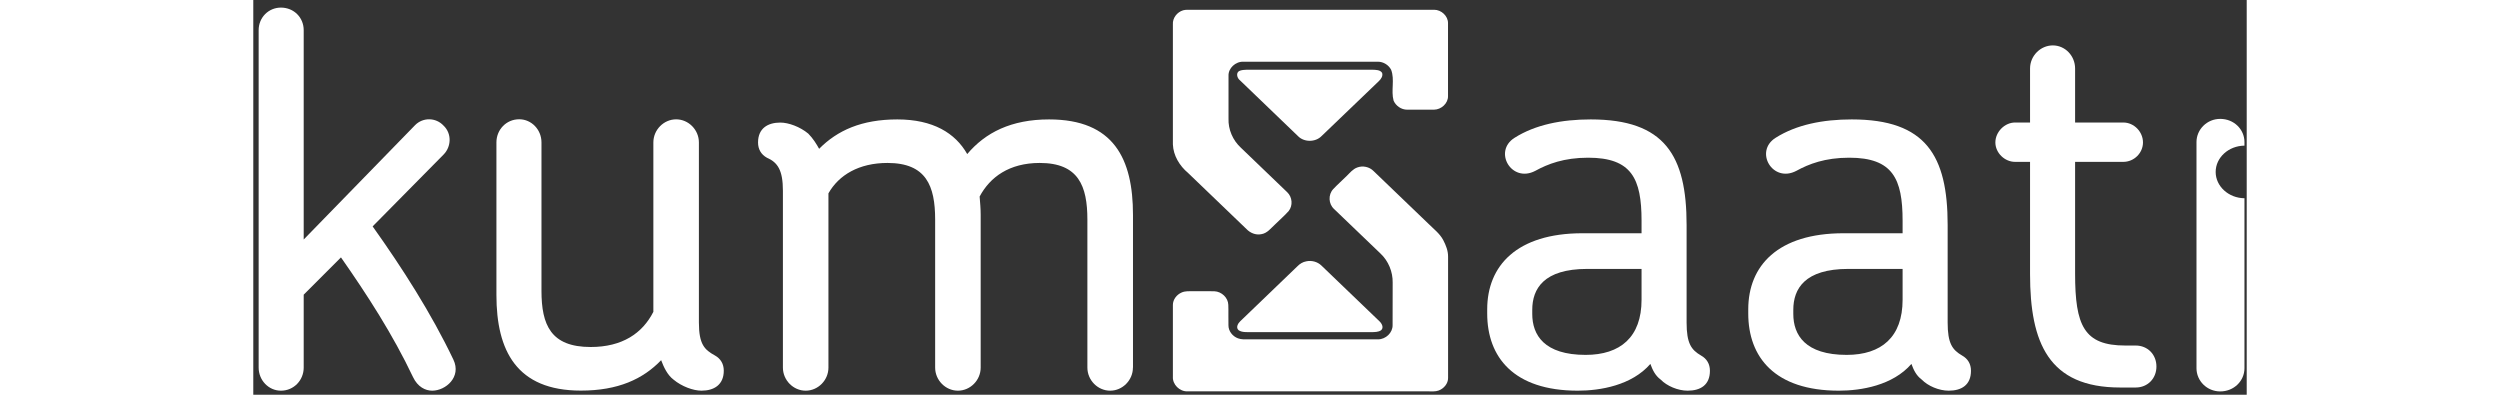 <svg width="190" height="30" viewBox="0 0 202 40" fill="none" xmlns="http://www.w3.org/2000/svg">
<rect x="0" y="0" width="202" height="40" fill="#333333" stroke="none"/>
<path d="M198.854 17.424C198.854 15.965 200.162 14.773 201.772 14.759V14.396C201.772 13.115 200.714 12.047 199.315 12.047C197.977 12.047 196.911 13.115 196.911 14.396V37.314C196.911 38.595 197.97 39.664 199.315 39.664C200.714 39.664 201.772 38.595 201.772 37.314V20.088C200.169 20.074 198.854 18.883 198.854 17.424Z" fill="white"/>
<path d="M111.872 16.97C112.433 16.758 113.107 16.908 113.519 17.331C115.379 19.11 117.232 20.897 119.092 22.683C119.617 23.208 120.235 23.671 120.583 24.333C120.852 24.851 121.079 25.417 121.072 26.01C121.072 30.107 121.072 34.204 121.072 38.302C121.079 38.861 120.653 39.372 120.121 39.57C119.787 39.699 119.411 39.652 119.063 39.658C110.927 39.658 102.792 39.658 94.656 39.658C93.854 39.679 93.137 38.949 93.186 38.179C93.193 35.752 93.186 33.325 93.186 30.898C93.186 30.359 93.563 29.862 94.067 29.643C94.436 29.473 94.855 29.514 95.252 29.507C95.962 29.514 96.672 29.494 97.382 29.514C98.127 29.541 98.788 30.175 98.802 30.898C98.83 31.58 98.795 32.268 98.816 32.95C98.802 33.529 99.221 34.082 99.789 34.286C100.115 34.409 100.477 34.389 100.825 34.389C105.205 34.382 109.586 34.395 113.966 34.389C114.761 34.389 115.464 33.714 115.45 32.95C115.457 31.512 115.45 30.073 115.457 28.641C115.478 27.55 115.031 26.446 114.214 25.683C112.653 24.189 111.091 22.69 109.529 21.19C108.947 20.672 108.904 19.724 109.437 19.158C109.863 18.701 110.345 18.285 110.793 17.836C111.119 17.522 111.417 17.133 111.872 16.97ZM94.223 1.044C94.365 1.01 94.507 0.99 94.649 0.99C102.983 0.99 111.318 0.99 119.653 0.99C120.391 0.983 121.072 1.63 121.065 2.339C121.065 4.807 121.065 7.275 121.065 9.743C121.079 10.466 120.391 11.107 119.645 11.114C118.737 11.12 117.828 11.12 116.919 11.114C116.323 11.114 115.769 10.718 115.549 10.193C115.272 9.177 115.684 8.066 115.301 7.071C115.052 6.587 114.52 6.253 113.959 6.253C109.415 6.253 104.879 6.253 100.335 6.253C99.533 6.225 98.788 6.914 98.823 7.684C98.823 9.13 98.823 10.568 98.823 12.013C98.781 13.111 99.256 14.222 100.087 14.979C101.649 16.479 103.211 17.972 104.772 19.479C105.291 19.97 105.362 20.828 104.921 21.381C104.503 21.858 104.006 22.274 103.558 22.724C103.125 23.112 102.756 23.644 102.131 23.733C101.578 23.842 101.017 23.603 100.648 23.215C98.681 21.319 96.701 19.424 94.727 17.529C93.854 16.799 93.229 15.756 93.186 14.631C93.186 10.575 93.186 6.519 93.186 2.462C93.144 1.835 93.605 1.228 94.223 1.044Z" fill="white"/>
<path d="M106.711 26.48C107.251 26.364 107.84 26.527 108.23 26.902C110.19 28.784 112.149 30.666 114.109 32.547C114.357 32.772 114.591 33.209 114.279 33.468C114.002 33.659 113.64 33.645 113.321 33.659C109.231 33.659 105.142 33.652 101.06 33.659C100.655 33.645 100.201 33.7 99.846 33.461C99.541 33.195 99.775 32.772 100.017 32.547C101.948 30.686 103.886 28.832 105.817 26.971C106.051 26.732 106.356 26.541 106.711 26.48Z" fill="white"/>
<path d="M100.031 7.149C100.23 7.081 100.443 7.081 100.656 7.067C104.915 7.067 109.175 7.067 113.434 7.067C113.768 7.081 114.187 7.074 114.386 7.381C114.492 7.701 114.286 8.001 114.059 8.219C112.121 10.074 110.19 11.935 108.252 13.789C107.627 14.43 106.47 14.43 105.852 13.782C103.893 11.901 101.933 10.026 99.981 8.137C99.917 8.09 99.86 8.022 99.811 7.947C99.633 7.66 99.633 7.251 100.031 7.149Z" fill="white"/>
<path d="M18.128 39.589C17.447 39.589 16.659 39.214 16.183 38.205C14.138 33.896 11.561 29.908 8.885 26.083L5.108 29.86V37.25C5.108 38.525 4.114 39.589 2.801 39.589C1.544 39.589 0.543 38.525 0.543 37.25V3.054C0.543 1.779 1.537 0.77 2.801 0.77C4.114 0.77 5.108 1.779 5.108 3.054V24.27L16.396 12.68C17.184 11.883 18.497 11.883 19.285 12.735C20.123 13.532 20.073 14.862 19.285 15.659L12.094 22.941C15.083 27.14 18.022 31.715 20.279 36.446C21.117 38.205 19.491 39.589 18.128 39.589Z" fill="white"/>
<path d="M45.418 39.588C44.58 39.588 43.423 39.165 42.586 38.47C41.954 37.992 41.592 37.195 41.329 36.499C39.49 38.415 36.97 39.581 33.193 39.581C26.683 39.581 24.638 35.538 24.638 29.9V14.424C24.638 13.149 25.632 12.086 26.946 12.086C28.202 12.086 29.203 13.149 29.203 14.424V29.471C29.203 32.927 30.148 35.163 34.187 35.163C37.389 35.163 39.433 33.779 40.541 31.598V14.431C40.541 13.156 41.592 12.093 42.848 12.093C44.105 12.093 45.155 13.156 45.155 14.431V32.675C45.155 34.911 45.73 35.443 46.781 36.022C47.356 36.343 47.676 36.874 47.676 37.563C47.676 39.001 46.675 39.588 45.418 39.588Z" fill="white"/>
<path d="M89.136 37.251C89.136 38.526 88.085 39.589 86.829 39.589C85.572 39.589 84.522 38.526 84.522 37.251V22.252C84.522 18.85 83.627 16.512 79.694 16.512C76.599 16.512 74.653 17.951 73.603 19.914C73.653 20.555 73.709 21.134 73.709 21.775V37.251C73.709 38.526 72.659 39.589 71.402 39.589C70.145 39.589 69.095 38.526 69.095 37.251V22.252C69.095 18.85 68.2 16.512 64.267 16.512C61.378 16.512 59.333 17.732 58.282 19.593V37.251C58.282 38.526 57.232 39.589 55.975 39.589C54.719 39.589 53.668 38.526 53.668 37.251V19.328C53.668 17.255 53.143 16.457 52.042 15.98C51.467 15.66 51.148 15.128 51.148 14.44C51.148 13.001 52.142 12.421 53.405 12.421C54.243 12.421 55.4 12.844 56.238 13.54C56.714 14.017 57.076 14.603 57.338 15.08C59.177 13.219 61.641 12.101 65.261 12.101C68.882 12.101 71.139 13.485 72.346 15.612C74.185 13.431 76.805 12.101 80.638 12.101C87.198 12.101 89.143 16.089 89.143 21.782V37.251H89.136Z" fill="white"/>
<path d="M145.348 39.589C144.355 39.589 143.247 39.112 142.622 38.471C142.047 38.048 141.785 37.462 141.572 36.876C139.683 39.057 136.481 39.589 134.224 39.589C127.714 39.589 125.037 36.187 125.037 31.77V31.347C125.037 26.936 128.026 23.636 134.692 23.636H140.677V22.361C140.677 18.107 139.676 15.98 135.267 15.98C132.804 15.98 131.171 16.621 129.915 17.31C127.501 18.584 125.612 15.339 127.813 13.962C129.915 12.633 132.591 12.101 135.53 12.101C143.034 12.101 145.242 15.769 145.242 22.791V32.683C145.242 34.81 145.718 35.451 146.712 36.031C147.287 36.351 147.606 36.883 147.606 37.571C147.606 39.003 146.662 39.589 145.348 39.589ZM140.677 27.25H135.168C130.759 27.25 129.602 29.267 129.602 31.395V31.817C129.602 33.944 130.809 35.962 135.012 35.962C138.526 35.962 140.677 34.156 140.677 30.379V27.25Z" fill="white"/>
<path d="M171.802 39.589C170.808 39.589 169.7 39.112 169.075 38.471C168.5 38.048 168.238 37.462 168.025 36.876C166.136 39.057 162.935 39.589 160.677 39.589C154.167 39.589 151.49 36.187 151.49 31.77V31.347C151.49 26.936 154.479 23.636 161.146 23.636H167.13V22.361C167.13 18.107 166.129 15.98 161.721 15.98C159.257 15.98 157.624 16.621 156.368 17.31C153.954 18.584 152.066 15.339 154.266 13.962C156.368 12.633 159.044 12.101 161.983 12.101C169.487 12.101 171.695 15.769 171.695 22.791V32.683C171.695 34.81 172.171 35.451 173.165 36.031C173.74 36.351 174.059 36.883 174.059 37.571C174.059 39.003 173.115 39.589 171.802 39.589ZM167.13 27.25H161.621C157.213 27.25 156.055 29.267 156.055 31.395V31.817C156.055 33.944 157.262 35.962 161.465 35.962C164.979 35.962 167.13 34.156 167.13 30.379V27.25Z" fill="white"/>
<path d="M190.751 39.268H189.175C181.934 39.268 180.045 34.748 180.045 27.781V16.402H178.526C177.475 16.402 176.531 15.495 176.531 14.432C176.531 13.368 177.475 12.414 178.526 12.414H180.045V6.939C180.045 5.665 181.096 4.601 182.352 4.601C183.609 4.601 184.61 5.665 184.61 6.939V12.414H189.494C190.595 12.414 191.489 13.368 191.489 14.432C191.489 15.495 190.595 16.402 189.494 16.402H184.61V27.726C184.61 32.989 185.505 35.014 189.7 35.014H190.751C191.958 35.014 192.852 35.921 192.852 37.141C192.852 38.361 191.958 39.268 190.751 39.268Z" fill="white"/>
</svg>
